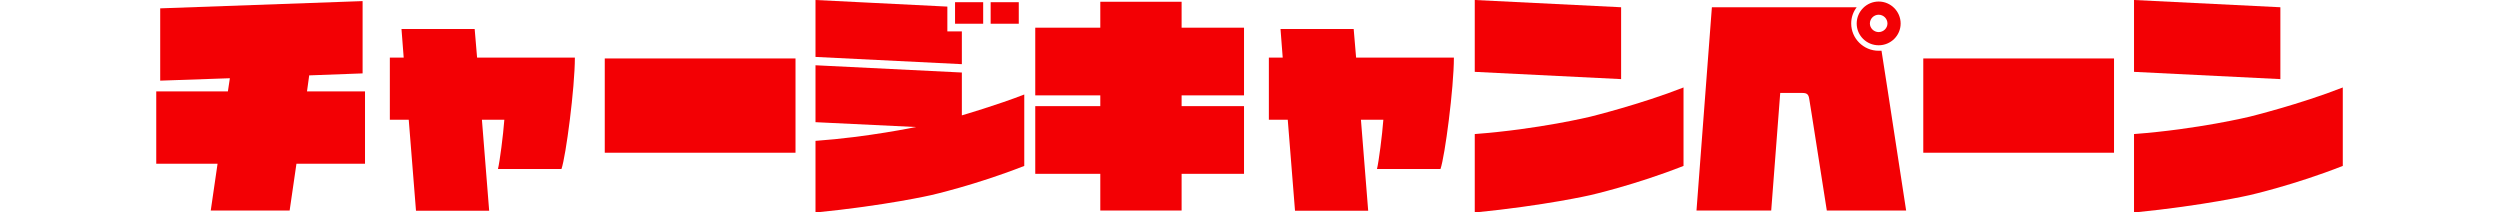 <svg width="400" height="34" viewBox="0 0 400 34" fill="none" xmlns="http://www.w3.org/2000/svg">
<path d="M364.86 1.16V12.658L341.443 11.497V0L364.86 1.16ZM359.938 18.67C359.938 18.67 368.06 16.666 374.846 13.994V26.546C367.075 29.605 359.938 31.222 359.938 31.222C359.938 31.222 352.765 32.875 341.443 34V21.448C351.71 20.674 359.938 18.67 359.938 18.67Z" fill="#F30004"/>
<path d="M307.725 24.436V9.353H338.244V24.436H307.725Z" fill="#F30004"/>
<path d="M301.044 8.122C301.044 8.122 302.345 16.385 304.982 33.684H292.29C289.617 16.561 289.477 15.822 289.477 15.822C289.371 15.084 289.09 14.873 288.387 14.873H284.836L283.394 33.684H271.439L273.901 1.16H296.931C296.966 1.16 297.001 1.16 297.071 1.16C296.509 1.899 296.192 2.778 296.192 3.762C296.192 6.153 298.161 8.122 300.587 8.122C300.728 8.122 300.904 8.122 301.044 8.122ZM300.587 7.243C298.654 7.243 297.071 5.696 297.071 3.762C297.071 1.828 298.654 0.246 300.587 0.246C302.521 0.246 304.103 1.828 304.103 3.762C304.103 5.696 302.521 7.243 300.587 7.243ZM300.587 2.356C299.814 2.356 299.181 2.989 299.181 3.762C299.181 4.501 299.814 5.133 300.587 5.133C301.361 5.133 301.994 4.501 301.994 3.762C301.994 2.989 301.361 2.356 300.587 2.356Z" fill="#F30004"/>
<path d="M259.378 1.16V12.658L235.961 11.497V0L259.378 1.16ZM254.455 18.67C254.455 18.67 262.577 16.666 269.363 13.994V26.546C261.593 29.605 254.455 31.222 254.455 31.222C254.455 31.222 247.283 32.875 235.961 34V21.448C246.228 20.674 254.455 18.67 254.455 18.67Z" fill="#F30004"/>
<path d="M216.976 9.212H232.623C232.623 14.064 231.181 25.034 230.478 27.038H220.316C220.598 25.913 221.16 21.588 221.336 19.162H217.75L218.91 33.719H207.202L206.041 19.162H203.018V9.212H205.233L204.881 4.641H216.589L216.976 9.212Z" fill="#F30004"/>
<path d="M199.043 15.259H189.057V16.982H199.043V27.812H189.057V33.684H176.048V27.812H165.641V16.982H176.048V15.259H165.641V4.43H176.048V0.281H189.057V4.43H199.043V15.259Z" fill="#F30004"/>
<path d="M153.897 5.028V10.267L130.48 9.107V0L151.577 1.055V5.028H153.897ZM153.897 18.459C153.897 18.459 159.664 16.771 163.883 15.119V26.546C156.112 29.605 148.975 31.222 148.975 31.222C148.975 31.222 141.802 32.875 130.48 34V22.538C138.884 21.94 146.549 20.323 146.549 20.323L130.48 19.549V10.443L153.897 11.603V18.459ZM163.004 0.352V3.797H158.503V0.352H163.004ZM157.308 3.797H152.807V0.352H157.308V3.797Z" fill="#F30004"/>
<path d="M96.762 24.436V9.353H127.281V24.436H96.762Z" fill="#F30004"/>
<path d="M76.334 9.212H91.98C91.98 14.064 90.538 25.034 89.835 27.038H79.674C79.955 25.913 80.518 21.588 80.694 19.162H77.107L78.267 33.719H66.559L65.399 19.162H62.375V9.212H64.59L64.239 4.641H75.947L76.334 9.212Z" fill="#F30004"/>
<path d="M58.402 14.627V26.194H47.432L46.342 33.684H33.72L34.81 26.194H25V14.627H36.462L36.779 12.517L25.633 12.904V1.336L58.016 0.176V11.743L49.472 12.06L49.12 14.627H58.402Z" fill="#F30004"/>
</svg>
